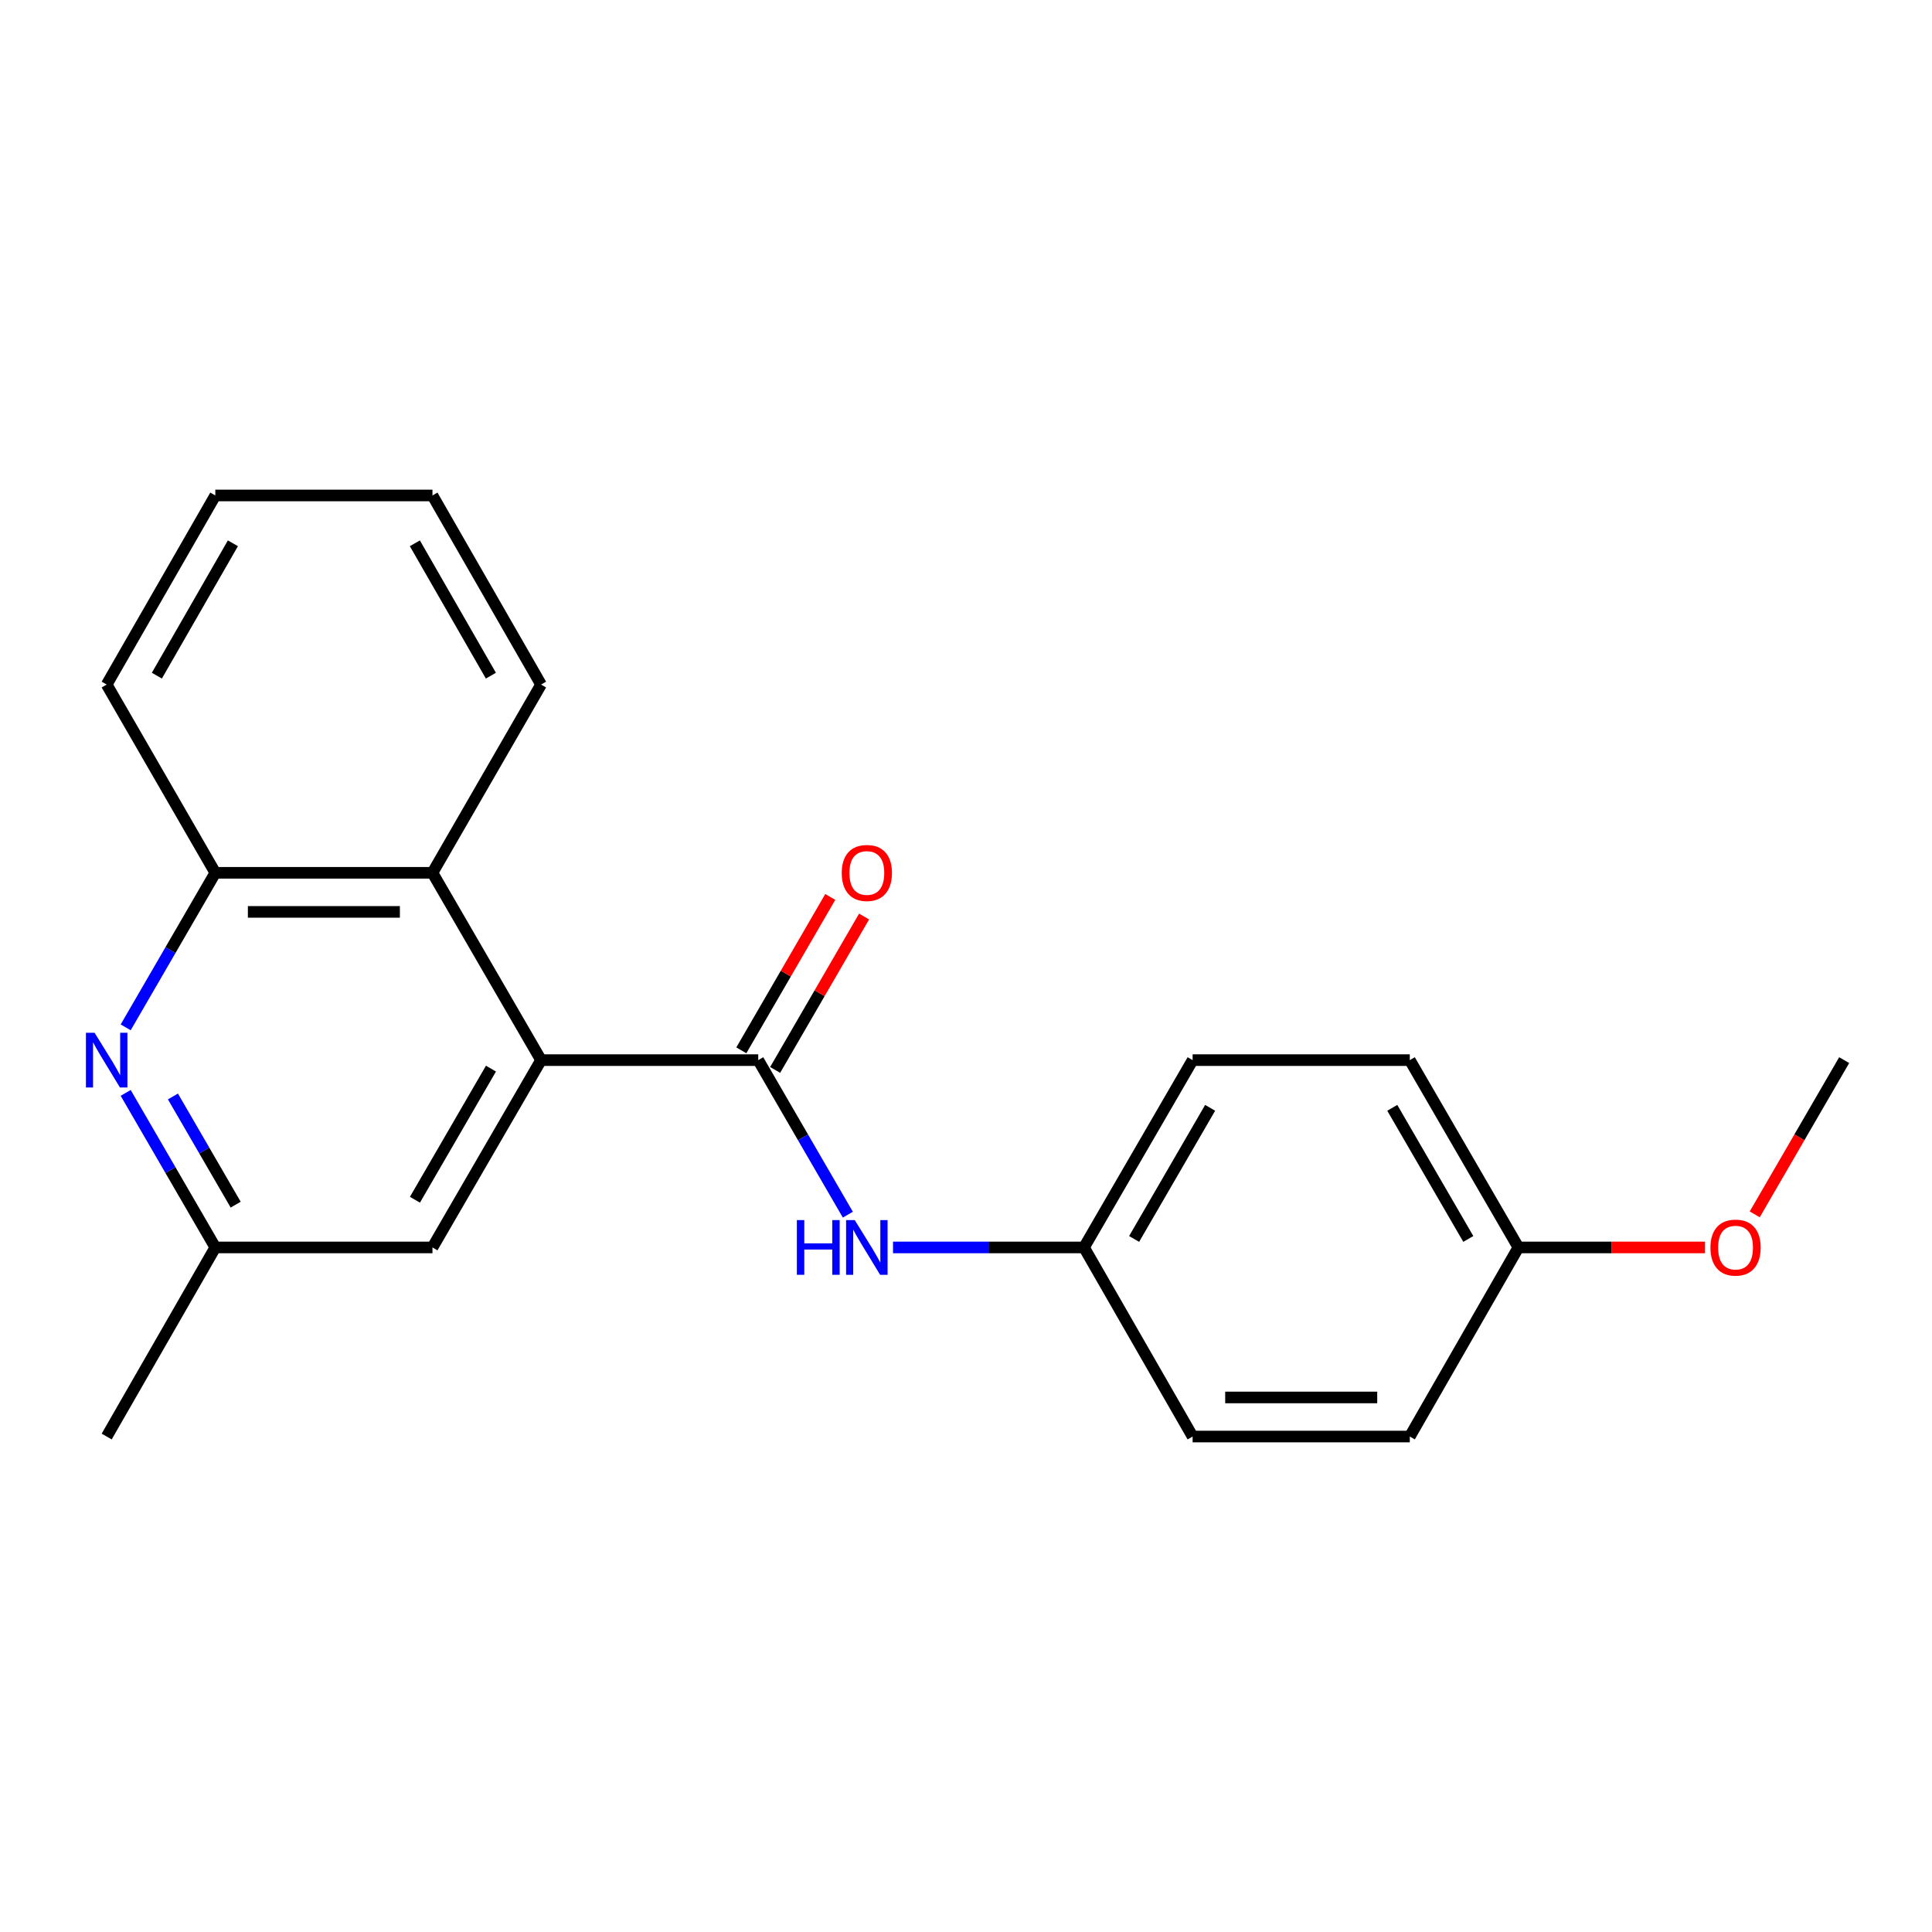 <?xml version='1.0' encoding='iso-8859-1'?>
<svg version='1.1' baseProfile='full'
              xmlns='http://www.w3.org/2000/svg'
                      xmlns:rdkit='http://www.rdkit.org/xml'
                      xmlns:xlink='http://www.w3.org/1999/xlink'
                  xml:space='preserve'
width='1000px' height='1000px' viewBox='0 0 1000 1000'>
<!-- END OF HEADER -->
<rect style='opacity:1.0;fill:#FFFFFF;stroke:none' width='1000' height='1000' x='0' y='0'> </rect>
<path class='bond-0' d='M 392.462,548.719 L 280.055,548.719' style='fill:none;fill-rule:evenodd;stroke:#000000;stroke-width:6px;stroke-linecap:butt;stroke-linejoin:miter;stroke-opacity:1' />
<path class='bond-4' d='M 392.462,548.719 L 415.653,588.715' style='fill:none;fill-rule:evenodd;stroke:#000000;stroke-width:6px;stroke-linecap:butt;stroke-linejoin:miter;stroke-opacity:1' />
<path class='bond-4' d='M 415.653,588.715 L 438.843,628.712' style='fill:none;fill-rule:evenodd;stroke:#0000FF;stroke-width:6px;stroke-linecap:butt;stroke-linejoin:miter;stroke-opacity:1' />
<path class='bond-7' d='M 401.213,553.792 L 424.229,514.096' style='fill:none;fill-rule:evenodd;stroke:#000000;stroke-width:6px;stroke-linecap:butt;stroke-linejoin:miter;stroke-opacity:1' />
<path class='bond-7' d='M 424.229,514.096 L 447.245,474.4' style='fill:none;fill-rule:evenodd;stroke:#FF0000;stroke-width:6px;stroke-linecap:butt;stroke-linejoin:miter;stroke-opacity:1' />
<path class='bond-7' d='M 383.712,543.646 L 406.728,503.949' style='fill:none;fill-rule:evenodd;stroke:#000000;stroke-width:6px;stroke-linecap:butt;stroke-linejoin:miter;stroke-opacity:1' />
<path class='bond-7' d='M 406.728,503.949 L 429.745,464.253' style='fill:none;fill-rule:evenodd;stroke:#FF0000;stroke-width:6px;stroke-linecap:butt;stroke-linejoin:miter;stroke-opacity:1' />
<path class='bond-2' d='M 280.055,548.719 L 223.84,451.764' style='fill:none;fill-rule:evenodd;stroke:#000000;stroke-width:6px;stroke-linecap:butt;stroke-linejoin:miter;stroke-opacity:1' />
<path class='bond-5' d='M 280.055,548.719 L 223.84,645.674' style='fill:none;fill-rule:evenodd;stroke:#000000;stroke-width:6px;stroke-linecap:butt;stroke-linejoin:miter;stroke-opacity:1' />
<path class='bond-5' d='M 254.122,553.115 L 214.772,620.984' style='fill:none;fill-rule:evenodd;stroke:#000000;stroke-width:6px;stroke-linecap:butt;stroke-linejoin:miter;stroke-opacity:1' />
<path class='bond-1' d='M 65.054,565.681 L 88.249,605.677' style='fill:none;fill-rule:evenodd;stroke:#0000FF;stroke-width:6px;stroke-linecap:butt;stroke-linejoin:miter;stroke-opacity:1' />
<path class='bond-1' d='M 88.249,605.677 L 111.443,645.674' style='fill:none;fill-rule:evenodd;stroke:#000000;stroke-width:6px;stroke-linecap:butt;stroke-linejoin:miter;stroke-opacity:1' />
<path class='bond-1' d='M 89.512,567.531 L 105.748,595.529' style='fill:none;fill-rule:evenodd;stroke:#0000FF;stroke-width:6px;stroke-linecap:butt;stroke-linejoin:miter;stroke-opacity:1' />
<path class='bond-1' d='M 105.748,595.529 L 121.984,623.526' style='fill:none;fill-rule:evenodd;stroke:#000000;stroke-width:6px;stroke-linecap:butt;stroke-linejoin:miter;stroke-opacity:1' />
<path class='bond-21' d='M 65.054,531.757 L 88.249,491.761' style='fill:none;fill-rule:evenodd;stroke:#0000FF;stroke-width:6px;stroke-linecap:butt;stroke-linejoin:miter;stroke-opacity:1' />
<path class='bond-21' d='M 88.249,491.761 L 111.443,451.764' style='fill:none;fill-rule:evenodd;stroke:#000000;stroke-width:6px;stroke-linecap:butt;stroke-linejoin:miter;stroke-opacity:1' />
<path class='bond-3' d='M 223.84,451.764 L 111.443,451.764' style='fill:none;fill-rule:evenodd;stroke:#000000;stroke-width:6px;stroke-linecap:butt;stroke-linejoin:miter;stroke-opacity:1' />
<path class='bond-3' d='M 206.98,471.994 L 128.303,471.994' style='fill:none;fill-rule:evenodd;stroke:#000000;stroke-width:6px;stroke-linecap:butt;stroke-linejoin:miter;stroke-opacity:1' />
<path class='bond-15' d='M 223.84,451.764 L 280.055,354.326' style='fill:none;fill-rule:evenodd;stroke:#000000;stroke-width:6px;stroke-linecap:butt;stroke-linejoin:miter;stroke-opacity:1' />
<path class='bond-16' d='M 111.443,451.764 L 55.217,354.326' style='fill:none;fill-rule:evenodd;stroke:#000000;stroke-width:6px;stroke-linecap:butt;stroke-linejoin:miter;stroke-opacity:1' />
<path class='bond-8' d='M 462.228,645.674 L 511.656,645.674' style='fill:none;fill-rule:evenodd;stroke:#0000FF;stroke-width:6px;stroke-linecap:butt;stroke-linejoin:miter;stroke-opacity:1' />
<path class='bond-8' d='M 511.656,645.674 L 561.085,645.674' style='fill:none;fill-rule:evenodd;stroke:#000000;stroke-width:6px;stroke-linecap:butt;stroke-linejoin:miter;stroke-opacity:1' />
<path class='bond-6' d='M 223.84,645.674 L 111.443,645.674' style='fill:none;fill-rule:evenodd;stroke:#000000;stroke-width:6px;stroke-linecap:butt;stroke-linejoin:miter;stroke-opacity:1' />
<path class='bond-17' d='M 111.443,645.674 L 55.217,743.55' style='fill:none;fill-rule:evenodd;stroke:#000000;stroke-width:6px;stroke-linecap:butt;stroke-linejoin:miter;stroke-opacity:1' />
<path class='bond-10' d='M 561.085,645.674 L 617.3,743.55' style='fill:none;fill-rule:evenodd;stroke:#000000;stroke-width:6px;stroke-linecap:butt;stroke-linejoin:miter;stroke-opacity:1' />
<path class='bond-11' d='M 561.085,645.674 L 617.3,548.719' style='fill:none;fill-rule:evenodd;stroke:#000000;stroke-width:6px;stroke-linecap:butt;stroke-linejoin:miter;stroke-opacity:1' />
<path class='bond-11' d='M 587.018,641.277 L 626.368,573.409' style='fill:none;fill-rule:evenodd;stroke:#000000;stroke-width:6px;stroke-linecap:butt;stroke-linejoin:miter;stroke-opacity:1' />
<path class='bond-9' d='M 785.923,645.674 L 729.708,548.719' style='fill:none;fill-rule:evenodd;stroke:#000000;stroke-width:6px;stroke-linecap:butt;stroke-linejoin:miter;stroke-opacity:1' />
<path class='bond-9' d='M 759.99,641.277 L 720.64,573.409' style='fill:none;fill-rule:evenodd;stroke:#000000;stroke-width:6px;stroke-linecap:butt;stroke-linejoin:miter;stroke-opacity:1' />
<path class='bond-14' d='M 785.923,645.674 L 834.216,645.674' style='fill:none;fill-rule:evenodd;stroke:#000000;stroke-width:6px;stroke-linecap:butt;stroke-linejoin:miter;stroke-opacity:1' />
<path class='bond-14' d='M 834.216,645.674 L 882.509,645.674' style='fill:none;fill-rule:evenodd;stroke:#FF0000;stroke-width:6px;stroke-linecap:butt;stroke-linejoin:miter;stroke-opacity:1' />
<path class='bond-22' d='M 785.923,645.674 L 729.708,743.55' style='fill:none;fill-rule:evenodd;stroke:#000000;stroke-width:6px;stroke-linecap:butt;stroke-linejoin:miter;stroke-opacity:1' />
<path class='bond-13' d='M 617.3,743.55 L 729.708,743.55' style='fill:none;fill-rule:evenodd;stroke:#000000;stroke-width:6px;stroke-linecap:butt;stroke-linejoin:miter;stroke-opacity:1' />
<path class='bond-13' d='M 634.161,723.321 L 712.847,723.321' style='fill:none;fill-rule:evenodd;stroke:#000000;stroke-width:6px;stroke-linecap:butt;stroke-linejoin:miter;stroke-opacity:1' />
<path class='bond-12' d='M 617.3,548.719 L 729.708,548.719' style='fill:none;fill-rule:evenodd;stroke:#000000;stroke-width:6px;stroke-linecap:butt;stroke-linejoin:miter;stroke-opacity:1' />
<path class='bond-18' d='M 908.249,628.552 L 931.397,588.635' style='fill:none;fill-rule:evenodd;stroke:#FF0000;stroke-width:6px;stroke-linecap:butt;stroke-linejoin:miter;stroke-opacity:1' />
<path class='bond-18' d='M 931.397,588.635 L 954.545,548.719' style='fill:none;fill-rule:evenodd;stroke:#000000;stroke-width:6px;stroke-linecap:butt;stroke-linejoin:miter;stroke-opacity:1' />
<path class='bond-19' d='M 280.055,354.326 L 223.84,256.45' style='fill:none;fill-rule:evenodd;stroke:#000000;stroke-width:6px;stroke-linecap:butt;stroke-linejoin:miter;stroke-opacity:1' />
<path class='bond-19' d='M 254.081,349.72 L 214.73,281.207' style='fill:none;fill-rule:evenodd;stroke:#000000;stroke-width:6px;stroke-linecap:butt;stroke-linejoin:miter;stroke-opacity:1' />
<path class='bond-23' d='M 55.217,354.326 L 111.443,256.45' style='fill:none;fill-rule:evenodd;stroke:#000000;stroke-width:6px;stroke-linecap:butt;stroke-linejoin:miter;stroke-opacity:1' />
<path class='bond-23' d='M 81.192,349.722 L 120.55,281.208' style='fill:none;fill-rule:evenodd;stroke:#000000;stroke-width:6px;stroke-linecap:butt;stroke-linejoin:miter;stroke-opacity:1' />
<path class='bond-20' d='M 223.84,256.45 L 111.443,256.45' style='fill:none;fill-rule:evenodd;stroke:#000000;stroke-width:6px;stroke-linecap:butt;stroke-linejoin:miter;stroke-opacity:1' />
<path  class='atom-2' d='M 48.957 534.559
L 58.237 549.559
Q 59.157 551.039, 60.637 553.719
Q 62.117 556.399, 62.197 556.559
L 62.197 534.559
L 65.957 534.559
L 65.957 562.879
L 62.077 562.879
L 52.117 546.479
Q 50.957 544.559, 49.717 542.359
Q 48.517 540.159, 48.157 539.479
L 48.157 562.879
L 44.477 562.879
L 44.477 534.559
L 48.957 534.559
' fill='#0000FF'/>
<path  class='atom-5' d='M 412.457 631.514
L 416.297 631.514
L 416.297 643.554
L 430.777 643.554
L 430.777 631.514
L 434.617 631.514
L 434.617 659.834
L 430.777 659.834
L 430.777 646.754
L 416.297 646.754
L 416.297 659.834
L 412.457 659.834
L 412.457 631.514
' fill='#0000FF'/>
<path  class='atom-5' d='M 442.417 631.514
L 451.697 646.514
Q 452.617 647.994, 454.097 650.674
Q 455.577 653.354, 455.657 653.514
L 455.657 631.514
L 459.417 631.514
L 459.417 659.834
L 455.537 659.834
L 445.577 643.434
Q 444.417 641.514, 443.177 639.314
Q 441.977 637.114, 441.617 636.434
L 441.617 659.834
L 437.937 659.834
L 437.937 631.514
L 442.417 631.514
' fill='#0000FF'/>
<path  class='atom-8' d='M 435.677 451.844
Q 435.677 445.044, 439.037 441.244
Q 442.397 437.444, 448.677 437.444
Q 454.957 437.444, 458.317 441.244
Q 461.677 445.044, 461.677 451.844
Q 461.677 458.724, 458.277 462.644
Q 454.877 466.524, 448.677 466.524
Q 442.437 466.524, 439.037 462.644
Q 435.677 458.764, 435.677 451.844
M 448.677 463.324
Q 452.997 463.324, 455.317 460.444
Q 457.677 457.524, 457.677 451.844
Q 457.677 446.284, 455.317 443.484
Q 452.997 440.644, 448.677 440.644
Q 444.357 440.644, 441.997 443.444
Q 439.677 446.244, 439.677 451.844
Q 439.677 457.564, 441.997 460.444
Q 444.357 463.324, 448.677 463.324
' fill='#FF0000'/>
<path  class='atom-15' d='M 885.319 645.754
Q 885.319 638.954, 888.679 635.154
Q 892.039 631.354, 898.319 631.354
Q 904.599 631.354, 907.959 635.154
Q 911.319 638.954, 911.319 645.754
Q 911.319 652.634, 907.919 656.554
Q 904.519 660.434, 898.319 660.434
Q 892.079 660.434, 888.679 656.554
Q 885.319 652.674, 885.319 645.754
M 898.319 657.234
Q 902.639 657.234, 904.959 654.354
Q 907.319 651.434, 907.319 645.754
Q 907.319 640.194, 904.959 637.394
Q 902.639 634.554, 898.319 634.554
Q 893.999 634.554, 891.639 637.354
Q 889.319 640.154, 889.319 645.754
Q 889.319 651.474, 891.639 654.354
Q 893.999 657.234, 898.319 657.234
' fill='#FF0000'/>
</svg>
